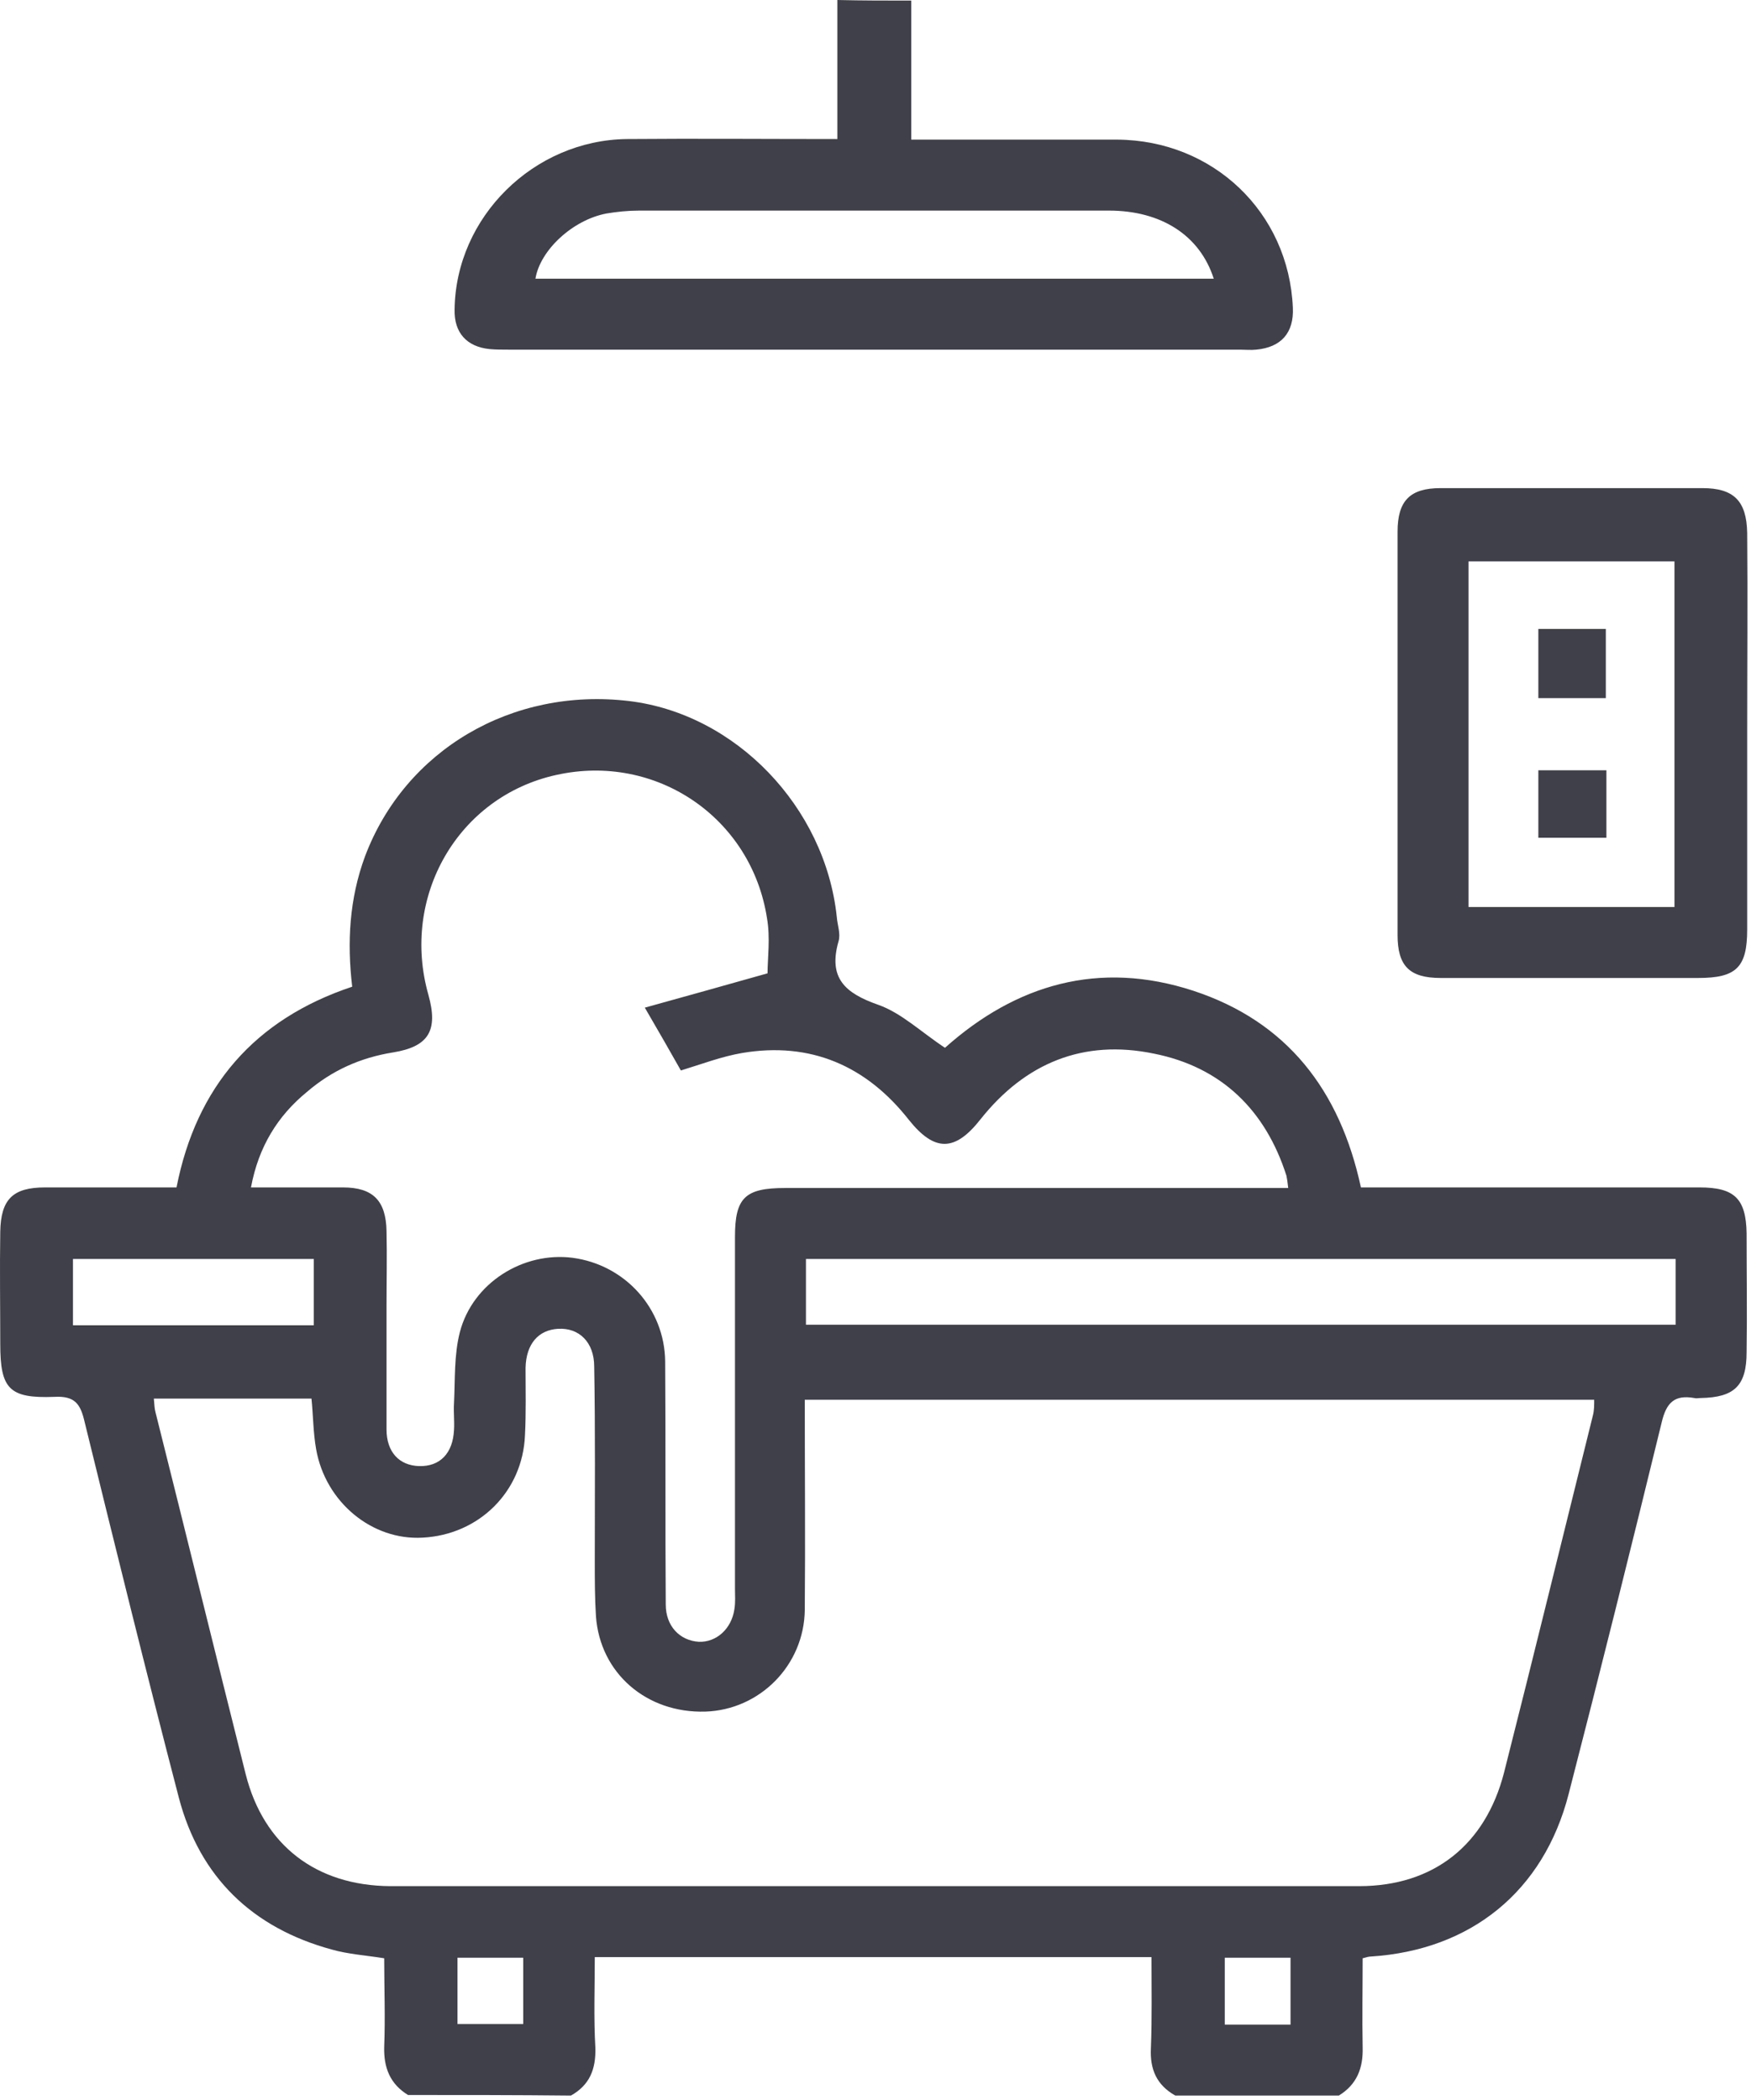 <?xml version="1.0" encoding="UTF-8"?> <svg xmlns="http://www.w3.org/2000/svg" width="301" height="361" viewBox="0 0 301 361" fill="none"> <path d="M70.144 360.1C67.044 358.2 65.944 355.4 66.044 351.8C66.244 346.8 66.044 341.7 66.044 336.6C62.944 336.1 59.844 335.9 57.044 335.1C43.444 331.4 34.344 322.7 30.744 309C25.145 287.5 19.844 266 14.544 244.4C13.844 241.4 12.944 239.9 9.344 240.1C1.544 240.4 0.044 238.7 0.044 231C0.044 224.6 -0.056 218.1 0.044 211.7C0.144 206.1 2.244 204.1 7.744 204.1C15.245 204.1 22.744 204.1 30.344 204.1C33.744 186.8 43.744 175.2 60.544 169.6C59.644 162 60.044 154.5 62.745 147.2C69.644 128.9 88.044 118.1 108.144 120.5C126.444 122.7 141.844 138.7 143.844 157.6C143.944 159 144.544 160.5 144.144 161.8C142.344 168.1 145.244 170.7 150.944 172.7C154.944 174.1 158.344 177.4 162.444 180.1C174.644 169.2 188.944 165 205.144 170.3C221.244 175.6 230.344 187.4 233.944 204.1C235.144 204.1 236.444 204.1 237.644 204.1C255.844 204.1 273.944 204.1 292.144 204.1C298.144 204.1 300.144 206 300.244 212C300.244 218.8 300.344 225.6 300.244 232.4C300.244 238.2 298.144 240.2 292.344 240.3C291.944 240.3 291.644 240.4 291.244 240.3C287.844 239.7 286.444 241.1 285.644 244.5C280.444 265.8 275.144 287.1 269.644 308.4C265.344 325.1 252.844 335.2 235.644 336.3C235.344 336.3 234.944 336.4 234.244 336.6C234.244 341.7 234.144 346.8 234.244 351.9C234.344 355.5 233.244 358.3 230.144 360.2C220.744 360.2 211.344 360.2 202.044 360.2C198.844 358.4 197.644 355.7 197.844 352C198.044 346.8 197.944 341.6 197.944 336.4C165.744 336.4 134.144 336.4 102.244 336.4C102.244 341.7 102.044 346.8 102.344 352C102.444 355.7 101.344 358.4 98.144 360.2C88.844 360.1 79.444 360.1 70.144 360.1ZM26.445 240.4C26.544 241.4 26.544 242.1 26.744 242.8C31.945 263.5 37.044 284.3 42.245 305C45.344 317.2 54.344 324.1 67.044 324.2C122.544 324.2 178.144 324.2 233.644 324.2C246.444 324.2 255.344 317.1 258.544 304.7C263.744 284.2 268.744 263.7 273.844 243.2C274.044 242.4 274.044 241.5 274.044 240.6C228.644 240.6 183.644 240.6 138.344 240.6C138.344 252.8 138.444 264.7 138.344 276.7C138.244 286.2 130.644 293.9 121.244 294.2C111.144 294.5 103.144 287.6 102.444 277.8C102.244 274.7 102.244 271.5 102.244 268.3C102.244 257.2 102.344 246 102.144 234.9C102.144 230.7 99.544 228.2 95.945 228.4C92.544 228.6 90.444 231 90.344 235.1C90.344 239 90.445 242.8 90.245 246.7C89.844 256.4 82.344 263.8 72.644 264.3C63.944 264.8 55.944 258.2 54.344 249.1C53.844 246.3 53.844 243.4 53.544 240.4C44.644 240.4 35.745 240.4 26.445 240.4ZM43.144 204.1C48.644 204.1 53.745 204.1 58.944 204.1C64.144 204.1 66.344 206.4 66.445 211.6C66.544 215.9 66.445 220.3 66.445 224.6C66.445 231.6 66.445 238.7 66.445 245.7C66.445 249.6 68.644 251.9 72.044 252C75.644 252.1 77.844 249.8 78.044 245.8C78.144 244.3 77.944 242.7 78.044 241.2C78.244 237.1 78.044 232.9 79.044 229C81.244 220.5 89.945 215.1 98.445 216.2C107.444 217.4 114.244 224.9 114.344 234C114.444 247.9 114.344 261.9 114.444 275.8C114.444 279.5 116.844 282 120.144 282.2C123.144 282.3 125.744 280 126.244 276.6C126.444 275.4 126.344 274.3 126.344 273.1C126.344 252.9 126.344 232.8 126.344 212.6C126.344 205.9 128.044 204.2 134.944 204.2C162.444 204.2 190.044 204.2 217.544 204.2C218.744 204.2 220.044 204.2 221.444 204.2C221.344 203.2 221.244 202.6 221.144 202.1C217.544 190.8 209.944 183.4 198.344 181.1C186.244 178.6 176.244 182.7 168.544 192.4C164.144 198 160.644 198 156.244 192.5C148.944 183.2 139.344 179 127.544 181C124.044 181.6 120.644 182.9 117.044 184C115.244 180.8 113.344 177.5 110.844 173.2C118.044 171.2 124.544 169.4 131.944 167.3C131.944 164.7 132.444 161.2 131.844 157.8C129.144 140.5 112.744 129.4 95.644 133.2C78.744 136.9 68.844 154.1 73.644 171C75.344 177.1 73.744 179.9 67.544 180.9C61.944 181.8 57.044 184 52.745 187.7C47.745 191.8 44.444 197.1 43.144 204.1ZM288.044 216.4C237.944 216.4 188.244 216.4 138.544 216.4C138.544 220.4 138.544 224.1 138.544 227.7C188.544 227.7 238.244 227.7 288.044 227.7C288.044 223.9 288.044 220.3 288.044 216.4ZM12.544 227.8C26.544 227.8 40.145 227.8 53.944 227.8C53.944 223.9 53.944 220.2 53.944 216.4C40.044 216.4 26.344 216.4 12.544 216.4C12.544 220.3 12.544 223.9 12.544 227.8ZM89.945 336.5C85.844 336.5 82.144 336.5 78.644 336.5C78.644 340.5 78.644 344.2 78.644 347.9C82.544 347.9 86.144 347.9 89.945 347.9C89.945 344 89.945 340.3 89.945 336.5ZM221.844 348C221.844 344 221.844 340.2 221.844 336.5C217.944 336.5 214.244 336.5 210.544 336.5C210.544 340.5 210.544 344.1 210.544 348C214.344 348 217.944 348 221.844 348Z" fill="#40404A"></path> <path d="M156.644 0.1C156.644 7.9 156.644 15.8 156.644 24C158.044 24 159.244 24 160.444 24C170.944 24 181.544 24 192.044 24C208.544 24.1 221.544 36.5 222.244 52.9C222.444 57.2 220.244 59.7 215.944 60.1C215.044 60.2 214.044 60.1 213.144 60.1C171.244 60.1 129.244 60.1 87.344 60.1C86.244 60.1 85.244 60.1 84.144 60C80.244 59.6 78.044 57.2 78.144 53.2C78.344 37.3 91.744 24.1 107.744 23.9C119.644 23.8 131.644 23.9 143.944 23.9C143.944 15.8 143.944 7.9 143.944 0C148.144 0.1 152.344 0.1 156.644 0.1ZM208.644 47.9C206.244 40.4 199.544 36.2 190.644 36.2C163.744 36.2 136.744 36.2 109.844 36.2C107.944 36.2 106.044 36.4 104.244 36.7C98.444 37.8 92.844 43 92.044 47.9C130.844 47.9 169.644 47.9 208.644 47.9Z" fill="#40404A"></path> <path d="M300.344 126.1C300.344 137.3 300.344 148.6 300.344 159.8C300.344 166.3 298.444 168.1 291.944 168.1C277.144 168.1 262.444 168.1 247.644 168.1C242.244 168.1 240.244 166 240.244 160.7C240.244 137.6 240.244 114.5 240.244 91.4C240.244 86.1 242.344 83.9 247.644 83.9C262.644 83.9 277.644 83.9 292.644 83.9C298.044 83.9 300.244 86.1 300.344 91.6C300.444 103.2 300.344 114.6 300.344 126.1ZM252.444 96.5C252.444 116.5 252.444 136.2 252.444 155.9C264.344 155.9 276.144 155.9 287.844 155.9C287.844 136 287.844 116.3 287.844 96.5C276.044 96.5 264.344 96.5 252.444 96.5Z" fill="#40404A"></path> <path d="M264.444 108.1C268.444 108.1 272.044 108.1 276.044 108.1C276.044 112.1 276.044 116 276.044 120C272.144 120 268.444 120 264.444 120C264.444 116.1 264.444 112.3 264.444 108.1Z" fill="#40404A"></path> <path d="M276.144 132.4C276.144 136.3 276.144 140 276.144 144C272.344 144 268.544 144 264.444 144C264.444 140.3 264.444 136.5 264.444 132.4C268.144 132.4 271.944 132.4 276.144 132.4Z" fill="#40404A"></path> </svg> 